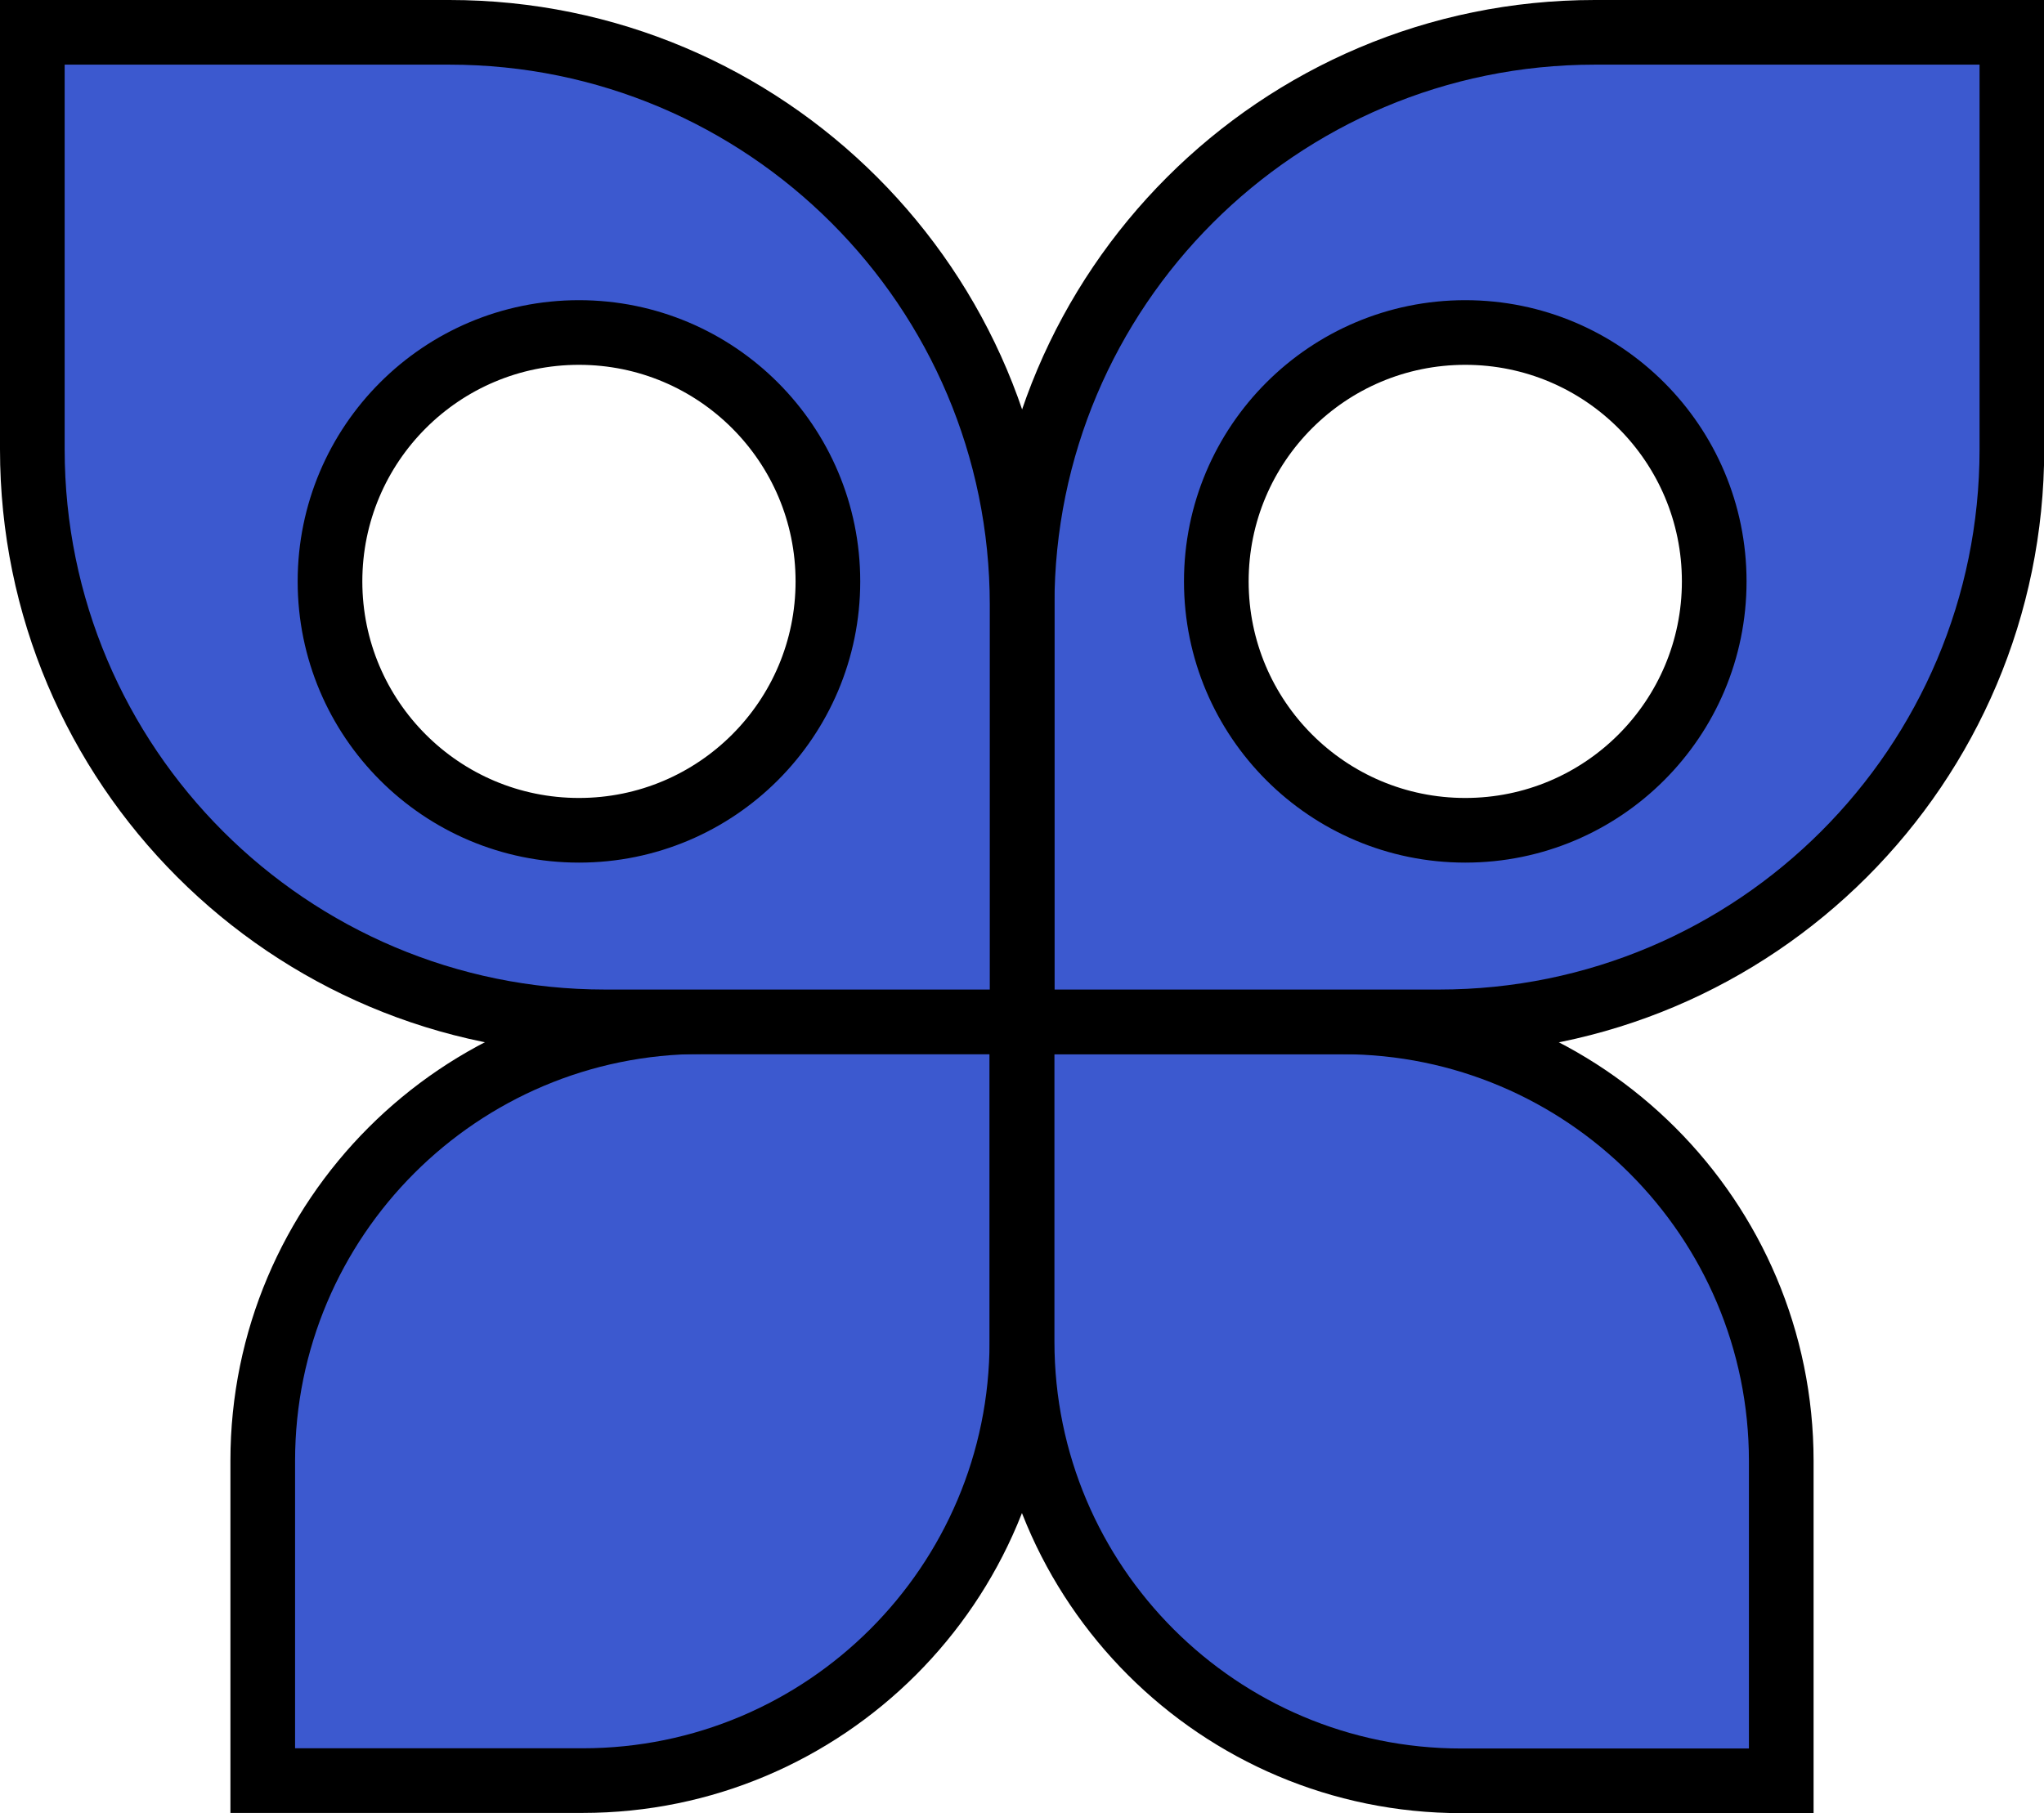 <?xml version="1.0" encoding="UTF-8"?><svg xmlns="http://www.w3.org/2000/svg" id="Calque_2" viewBox="0 0 94.83 84.14"><defs><style>.cls-1{fill:#3C59CF;stroke:#000000;stroke-miterlimit:10;stroke-width:3px;}</style></defs><g id="FOND"><g><path class="cls-1" d="M12.19,47.42h14.84c11.25,0,20.38,9.13,20.38,20.38v14.84h-14.84c-11.25,0-20.38-9.13-20.38-20.38v-14.84h0Z" transform="translate(94.83 35.22) rotate(90)"/><path class="cls-1" d="M67.8,47.42h14.84v14.84c0,11.25-9.13,20.38-20.38,20.38h-14.84v-14.84c0-11.25,9.13-20.38,20.38-20.38Z" transform="translate(130.06 0) rotate(90)"/><path class="cls-1" d="M73.99,1.5c-14.67,0-26.57,11.9-26.57,26.57v19.35h19.35c14.67,0,26.57-11.9,26.57-26.57V1.5h-19.35Zm-6.01,37.03c-6.38,0-11.55-5.17-11.55-11.55s5.17-11.55,11.55-11.55,11.55,5.17,11.55,11.55-5.17,11.55-11.55,11.55Z"/><path class="cls-1" d="M20.85,1.5H1.5V20.85c0,14.67,11.9,26.57,26.57,26.57h19.35V28.07C47.42,13.4,35.52,1.5,20.85,1.5Zm6.01,37.03c-6.38,0-11.55-5.17-11.55-11.55s5.17-11.55,11.55-11.55,11.55,5.17,11.55,11.55-5.17,11.55-11.55,11.55Z"/></g></g></svg>
